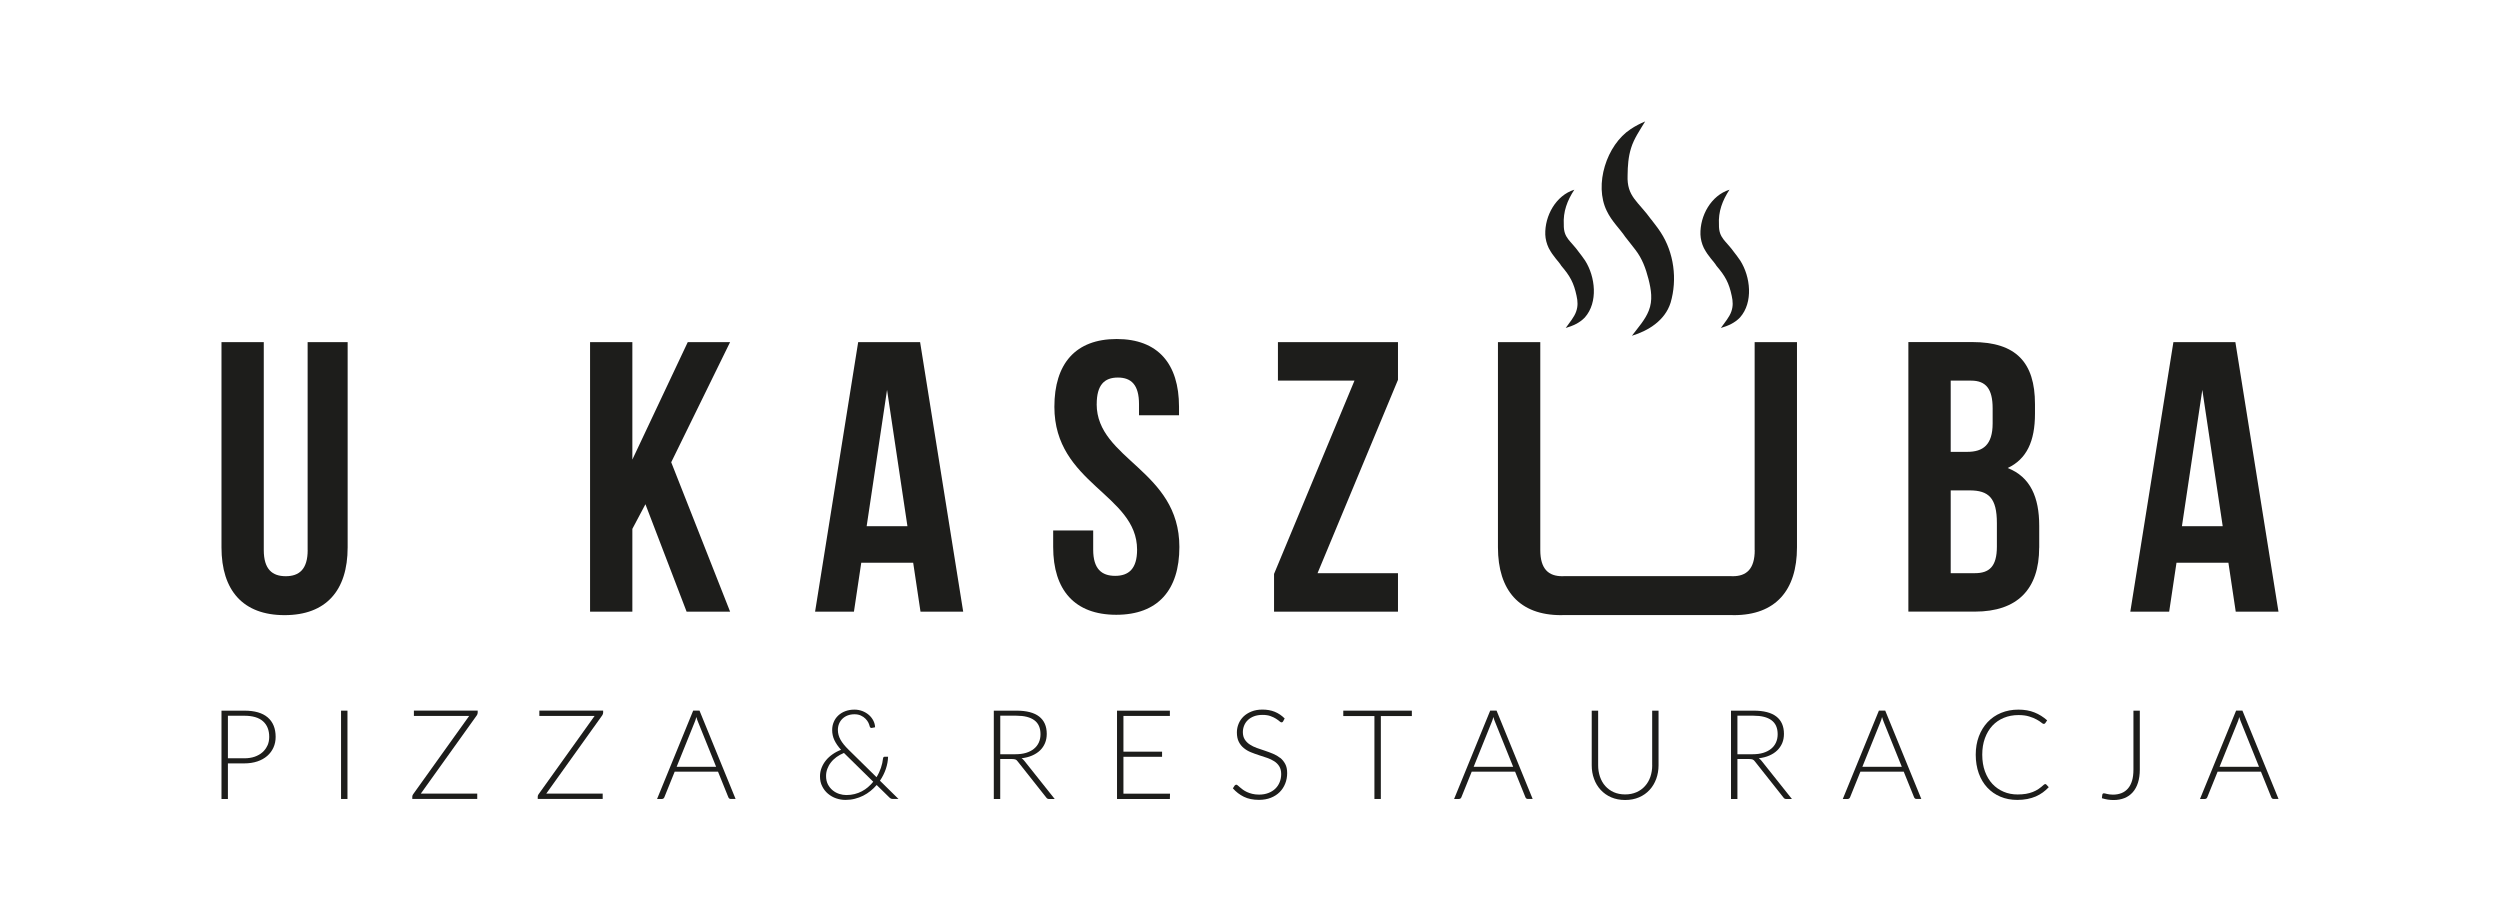 <svg width="350" height="129" viewBox="0 0 350 129" fill="none" xmlns="http://www.w3.org/2000/svg">
<g clip-path="url(#clip0_668_1678)">
<path d="M43.075 77.006C43.075 79.7 41.888 80.669 40.002 80.669C38.116 80.669 36.929 79.7 36.929 77.006V47.894H31.008V76.63C31.008 82.669 34.025 86.12 39.839 86.12C45.654 86.12 48.671 82.669 48.671 76.63V47.894H43.068V77.006H43.075Z" fill="#1D1D1B"/>
<path d="M102.214 85.632L93.97 64.716L102.214 47.894H96.287L88.53 64.341V47.894H82.609V85.632H88.53V74.043L90.36 70.592L96.124 85.632H102.214Z" fill="#1D1D1B"/>
<path d="M120.145 47.894L114.112 85.632H119.552L120.576 78.787H127.846L128.87 85.632H134.847L128.814 47.894H120.139H120.145ZM121.332 73.667L124.186 54.582L127.04 73.667H121.332Z" fill="#1D1D1B"/>
<path d="M153.54 56.577C153.54 53.882 154.621 52.857 156.501 52.857C158.38 52.857 159.461 53.882 159.461 56.577V58.139H165.063V56.952C165.063 50.913 162.103 47.462 156.338 47.462C150.573 47.462 147.613 50.913 147.613 56.952C147.613 67.735 159.192 69.192 159.192 76.956C159.192 79.65 158.006 80.619 156.12 80.619C154.233 80.619 153.047 79.65 153.047 76.956V74.261H147.444V76.58C147.444 82.619 150.461 86.07 156.276 86.07C162.09 86.07 165.113 82.619 165.113 76.58C165.113 65.797 153.534 64.341 153.534 56.577H153.54Z" fill="#1D1D1B"/>
<path d="M195.717 80.244H184.456L195.717 53.176V47.894H178.91V53.288H189.627L178.366 80.35V85.632H195.717V80.244Z" fill="#1D1D1B"/>
<path d="M285.491 76.687V73.611C285.491 69.623 284.254 66.766 281.075 65.522C283.717 64.284 284.897 61.803 284.897 57.921V56.57C284.897 50.751 282.255 47.888 276.116 47.888H267.172V85.626H276.491C282.418 85.626 285.484 82.501 285.484 76.674L285.491 76.687ZM273.099 53.288H275.954C278.052 53.288 278.97 54.476 278.97 57.17V59.271C278.97 62.29 277.621 63.259 275.416 63.259H273.099V53.288ZM279.564 76.524C279.564 79.325 278.489 80.244 276.491 80.244H273.099V68.654H275.741C278.433 68.654 279.564 69.736 279.564 73.236V76.524Z" fill="#1D1D1B"/>
<path d="M313.009 85.632H318.986L312.952 47.894H304.277L298.244 85.632H303.684L304.708 78.787H311.978L313.002 85.632H313.009ZM305.47 73.667L308.324 54.582L311.179 73.667H305.47Z" fill="#1D1D1B"/>
<path d="M34.206 99.491H31.008V111.856H31.907V106.874H34.206C34.88 106.874 35.486 106.78 36.03 106.599C36.573 106.418 37.029 106.161 37.41 105.83C37.791 105.499 38.078 105.111 38.284 104.655C38.49 104.199 38.59 103.705 38.59 103.161C38.59 101.986 38.222 101.079 37.485 100.442C36.748 99.804 35.655 99.491 34.206 99.491ZM37.447 104.355C37.285 104.717 37.06 105.036 36.76 105.305C36.461 105.574 36.098 105.78 35.667 105.936C35.236 106.086 34.749 106.161 34.212 106.161H31.907V100.204H34.206C35.361 100.204 36.236 100.46 36.816 100.973C37.397 101.485 37.691 102.217 37.691 103.167C37.691 103.598 37.61 103.998 37.454 104.361L37.447 104.355Z" fill="#1D1D1B"/>
<path d="M48.646 99.491H47.746V111.856H48.646V99.491Z" fill="#1D1D1B"/>
<path d="M57.952 100.229H65.684L57.827 111.212C57.795 111.262 57.77 111.306 57.752 111.356C57.733 111.406 57.721 111.462 57.721 111.525V111.85H66.814V111.106H58.913L66.752 100.148C66.833 100.023 66.876 99.898 66.876 99.791V99.485H57.945V100.229H57.952Z" fill="#1D1D1B"/>
<path d="M75.514 100.229H83.246L75.389 111.212C75.358 111.262 75.333 111.306 75.314 111.356C75.296 111.406 75.283 111.462 75.283 111.525V111.85H84.377V111.106H76.476L84.314 100.148C84.395 100.023 84.439 99.898 84.439 99.791V99.485H75.508V100.229H75.514Z" fill="#1D1D1B"/>
<path d="M97.043 99.491L91.99 111.856H92.671C92.752 111.856 92.821 111.831 92.883 111.787C92.939 111.737 92.983 111.687 93.008 111.619L94.457 108.03H100.521L101.97 111.619C102.002 111.687 102.039 111.744 102.095 111.787C102.145 111.831 102.214 111.85 102.295 111.85H102.982L97.93 99.485H97.049L97.043 99.491ZM94.726 107.362L97.243 101.123C97.286 101.017 97.33 100.904 97.374 100.779C97.411 100.654 97.455 100.523 97.486 100.379C97.567 100.666 97.655 100.91 97.742 101.11L100.259 107.355H94.732L94.726 107.362Z" fill="#1D1D1B"/>
<path d="M124.024 107.637C124.217 107.055 124.317 106.493 124.33 105.943H123.849C123.78 105.943 123.724 105.968 123.693 106.005C123.655 106.049 123.636 106.111 123.624 106.186C123.58 106.611 123.48 107.049 123.33 107.499C123.18 107.949 122.974 108.387 122.712 108.806L118.808 104.967C118.296 104.467 117.915 103.998 117.672 103.561C117.428 103.123 117.303 102.667 117.303 102.192C117.303 101.873 117.36 101.579 117.472 101.31C117.584 101.042 117.747 100.81 117.947 100.617C118.153 100.423 118.396 100.266 118.677 100.16C118.965 100.054 119.277 99.998 119.627 99.998C119.976 99.998 120.27 100.06 120.526 100.179C120.782 100.298 121.001 100.448 121.169 100.623C121.344 100.798 121.482 100.985 121.575 101.179C121.669 101.379 121.731 101.554 121.763 101.711C121.794 101.792 121.831 101.848 121.881 101.879C121.931 101.911 121.987 101.923 122.044 101.911L122.512 101.817C122.5 101.492 122.418 101.179 122.262 100.879C122.106 100.579 121.9 100.316 121.644 100.091C121.382 99.866 121.082 99.685 120.732 99.548C120.382 99.416 120.014 99.347 119.62 99.347C119.152 99.347 118.721 99.423 118.34 99.566C117.959 99.71 117.634 99.91 117.36 100.166C117.085 100.423 116.872 100.723 116.729 101.073C116.579 101.417 116.504 101.798 116.504 102.204C116.504 102.704 116.604 103.173 116.81 103.611C117.016 104.048 117.322 104.505 117.747 104.974C117.328 105.13 116.935 105.336 116.579 105.586C116.217 105.836 115.904 106.118 115.642 106.436C115.38 106.755 115.174 107.105 115.024 107.487C114.874 107.868 114.799 108.268 114.799 108.687C114.799 109.212 114.899 109.681 115.111 110.087C115.317 110.5 115.586 110.844 115.923 111.125C116.26 111.406 116.635 111.625 117.06 111.769C117.484 111.913 117.915 111.988 118.353 111.988C118.815 111.988 119.252 111.938 119.67 111.831C120.089 111.725 120.482 111.581 120.851 111.394C121.219 111.206 121.557 110.987 121.875 110.731C122.187 110.481 122.475 110.2 122.731 109.9L124.523 111.656C124.611 111.737 124.686 111.787 124.754 111.812C124.823 111.838 124.904 111.85 125.01 111.85H125.785L123.193 109.299C123.555 108.768 123.83 108.212 124.024 107.637ZM121.538 110.187C121.269 110.418 120.982 110.612 120.663 110.781C120.351 110.95 120.008 111.075 119.645 111.169C119.283 111.262 118.896 111.306 118.477 111.306C118.153 111.306 117.822 111.25 117.484 111.144C117.147 111.031 116.847 110.869 116.573 110.644C116.298 110.418 116.079 110.143 115.904 109.812C115.736 109.481 115.648 109.087 115.648 108.643C115.648 108.299 115.704 107.968 115.823 107.649C115.942 107.33 116.104 107.03 116.323 106.749C116.535 106.468 116.804 106.218 117.11 105.986C117.422 105.761 117.772 105.568 118.153 105.411L118.246 105.505L122.256 109.443C122.037 109.712 121.8 109.962 121.532 110.187H121.538Z" fill="#1D1D1B"/>
<path d="M143.029 106.155C143.572 106.093 144.059 105.968 144.49 105.78C144.921 105.593 145.296 105.355 145.602 105.061C145.908 104.767 146.139 104.424 146.302 104.036C146.464 103.648 146.545 103.217 146.545 102.742C146.545 101.673 146.189 100.867 145.483 100.316C144.778 99.766 143.71 99.491 142.292 99.491H139.132V111.856H140.031V106.261H141.649C141.773 106.261 141.873 106.261 141.961 106.28C142.042 106.293 142.117 106.311 142.179 106.336C142.242 106.361 142.298 106.399 142.348 106.449C142.398 106.493 142.448 106.549 142.492 106.618L146.458 111.631C146.514 111.719 146.576 111.775 146.645 111.813C146.714 111.844 146.795 111.863 146.895 111.863H147.663L143.41 106.518C143.297 106.374 143.172 106.255 143.035 106.168L143.029 106.155ZM142.173 105.599H140.037V100.198H142.298C143.397 100.198 144.234 100.41 144.809 100.835C145.383 101.26 145.671 101.911 145.671 102.792C145.671 103.223 145.59 103.611 145.433 103.955C145.277 104.299 145.046 104.592 144.746 104.836C144.447 105.08 144.078 105.267 143.647 105.399C143.216 105.53 142.723 105.593 142.173 105.593V105.599Z" fill="#1D1D1B"/>
<path d="M157.281 105.955H162.69V105.23H157.281V100.229H163.783V99.491H156.382V111.856H163.783L163.802 111.112H157.281V105.955Z" fill="#1D1D1B"/>
<path d="M179.228 106.111C178.935 105.88 178.61 105.686 178.235 105.53C177.867 105.374 177.486 105.236 177.099 105.105C176.711 104.98 176.33 104.849 175.962 104.717C175.593 104.586 175.262 104.424 174.969 104.23C174.675 104.036 174.444 103.805 174.269 103.53C174.094 103.255 174.001 102.911 174.001 102.492C174.001 102.173 174.063 101.867 174.182 101.573C174.3 101.279 174.475 101.023 174.706 100.804C174.938 100.585 175.219 100.41 175.562 100.279C175.899 100.154 176.299 100.085 176.742 100.085C177.186 100.085 177.567 100.141 177.873 100.254C178.179 100.367 178.435 100.485 178.635 100.617C178.841 100.748 178.997 100.867 179.122 100.973C179.241 101.079 179.341 101.135 179.416 101.135C179.516 101.135 179.59 101.085 179.64 100.985L179.853 100.585C179.434 100.166 178.972 99.854 178.46 99.648C177.948 99.441 177.373 99.341 176.736 99.341C176.168 99.341 175.656 99.429 175.212 99.61C174.769 99.785 174.394 100.023 174.088 100.316C173.788 100.61 173.557 100.948 173.401 101.335C173.245 101.717 173.164 102.117 173.164 102.529C173.164 103.061 173.251 103.498 173.432 103.855C173.607 104.205 173.845 104.499 174.138 104.736C174.432 104.974 174.756 105.167 175.131 105.317C175.5 105.468 175.881 105.605 176.268 105.73C176.655 105.855 177.036 105.98 177.405 106.105C177.773 106.23 178.104 106.393 178.398 106.58C178.691 106.768 178.922 107.005 179.097 107.287C179.272 107.568 179.366 107.931 179.366 108.368C179.366 108.768 179.297 109.149 179.153 109.5C179.016 109.85 178.81 110.156 178.547 110.412C178.285 110.669 177.96 110.869 177.573 111.019C177.186 111.169 176.755 111.244 176.262 111.244C175.906 111.244 175.587 111.206 175.312 111.137C175.031 111.069 174.788 110.981 174.569 110.881C174.357 110.781 174.163 110.669 174.001 110.55C173.838 110.431 173.701 110.318 173.582 110.218C173.464 110.118 173.37 110.031 173.289 109.962C173.208 109.893 173.139 109.856 173.089 109.856C172.995 109.856 172.914 109.9 172.845 109.987L172.602 110.368C173.045 110.869 173.557 111.262 174.144 111.55C174.731 111.838 175.431 111.981 176.249 111.981C176.88 111.981 177.436 111.881 177.923 111.687C178.41 111.494 178.822 111.225 179.16 110.887C179.497 110.55 179.753 110.15 179.934 109.693C180.115 109.237 180.203 108.749 180.203 108.231C180.203 107.712 180.115 107.299 179.934 106.962C179.753 106.624 179.522 106.336 179.234 106.099L179.228 106.111Z" fill="#1D1D1B"/>
<path d="M188.06 100.248H192.419V111.856H193.318V100.248H197.659V99.491H188.06V100.248Z" fill="#1D1D1B"/>
<path d="M208.626 99.491L203.574 111.856H204.254C204.336 111.856 204.404 111.831 204.467 111.787C204.523 111.737 204.567 111.687 204.592 111.619L206.041 108.03H212.111L213.56 111.619C213.591 111.687 213.629 111.744 213.685 111.787C213.735 111.831 213.804 111.85 213.885 111.85H214.572L209.519 99.485H208.639L208.626 99.491ZM206.309 107.362L208.826 101.123C208.876 101.017 208.914 100.904 208.957 100.779C208.995 100.654 209.038 100.523 209.07 100.379C209.151 100.666 209.238 100.91 209.326 101.11L211.843 107.355H206.315L206.309 107.362Z" fill="#1D1D1B"/>
<path d="M231.31 107.137C231.31 107.712 231.223 108.249 231.054 108.749C230.879 109.25 230.636 109.681 230.305 110.043C229.98 110.412 229.58 110.7 229.112 110.906C228.643 111.112 228.112 111.219 227.519 111.219C226.926 111.219 226.395 111.112 225.927 110.906C225.458 110.694 225.065 110.406 224.74 110.043C224.415 109.681 224.171 109.243 223.997 108.743C223.828 108.243 223.741 107.705 223.741 107.13V99.491H222.841V107.137C222.841 107.818 222.947 108.456 223.166 109.043C223.378 109.637 223.691 110.15 224.097 110.587C224.503 111.025 224.99 111.375 225.571 111.625C226.151 111.875 226.801 112 227.519 112C228.237 112 228.893 111.875 229.468 111.625C230.049 111.375 230.536 111.031 230.942 110.587C231.348 110.15 231.654 109.631 231.872 109.043C232.085 108.449 232.197 107.818 232.197 107.137V99.491H231.304V107.137H231.31Z" fill="#1D1D1B"/>
<path d="M246.237 106.155C246.78 106.093 247.268 105.968 247.699 105.78C248.13 105.593 248.504 105.355 248.804 105.061C249.11 104.767 249.341 104.424 249.51 104.036C249.672 103.648 249.753 103.217 249.753 102.742C249.753 101.673 249.397 100.867 248.692 100.316C247.986 99.766 246.918 99.491 245.5 99.491H242.34V111.856H243.239V106.261H244.857C244.982 106.261 245.082 106.261 245.169 106.28C245.25 106.293 245.325 106.311 245.388 106.336C245.45 106.361 245.506 106.399 245.556 106.449C245.606 106.493 245.656 106.549 245.7 106.618L249.666 111.631C249.722 111.719 249.785 111.775 249.853 111.813C249.922 111.844 250.003 111.863 250.103 111.863H250.871L246.618 106.518C246.506 106.374 246.381 106.255 246.243 106.168L246.237 106.155ZM245.381 105.599H243.239V100.198H245.5C246.599 100.198 247.436 100.41 248.011 100.835C248.585 101.26 248.873 101.911 248.873 102.792C248.873 103.223 248.792 103.611 248.635 103.955C248.479 104.299 248.248 104.592 247.948 104.836C247.649 105.08 247.28 105.267 246.849 105.399C246.418 105.53 245.925 105.593 245.381 105.593V105.599Z" fill="#1D1D1B"/>
<path d="M263.044 99.491L257.991 111.856H258.672C258.753 111.856 258.822 111.831 258.884 111.787C258.941 111.737 258.984 111.687 259.009 111.619L260.458 108.03H266.523L267.972 111.619C268.003 111.687 268.04 111.744 268.097 111.787C268.147 111.831 268.215 111.85 268.297 111.85H268.984L263.931 99.485H263.05L263.044 99.491ZM260.727 107.362L263.244 101.123C263.288 101.017 263.331 100.904 263.375 100.779C263.412 100.654 263.456 100.523 263.487 100.379C263.569 100.666 263.656 100.91 263.737 101.11L266.254 107.355H260.727V107.362Z" fill="#1D1D1B"/>
<path d="M286.321 109.775C286.321 109.775 286.265 109.781 286.234 109.8C286.203 109.812 286.178 109.831 286.146 109.856C285.903 110.081 285.653 110.281 285.403 110.45C285.153 110.619 284.885 110.762 284.591 110.875C284.298 110.987 283.979 111.081 283.636 111.137C283.286 111.194 282.892 111.225 282.455 111.225C281.756 111.225 281.106 111.1 280.507 110.844C279.907 110.587 279.382 110.225 278.939 109.75C278.496 109.274 278.152 108.693 277.896 108.005C277.646 107.318 277.515 106.536 277.515 105.661C277.515 104.786 277.64 104.036 277.89 103.348C278.14 102.661 278.489 102.079 278.933 101.598C279.376 101.123 279.913 100.754 280.532 100.498C281.15 100.241 281.837 100.11 282.58 100.11C283.161 100.11 283.661 100.173 284.079 100.304C284.498 100.429 284.841 100.573 285.122 100.729C285.403 100.885 285.622 101.023 285.778 101.154C285.934 101.285 286.046 101.348 286.115 101.348C286.215 101.348 286.29 101.31 286.334 101.242L286.602 100.848C286.065 100.373 285.472 99.998 284.822 99.741C284.173 99.479 283.423 99.347 282.58 99.347C281.693 99.347 280.888 99.498 280.151 99.804C279.414 100.11 278.789 100.542 278.264 101.098C277.74 101.654 277.334 102.317 277.04 103.092C276.747 103.867 276.603 104.724 276.603 105.661C276.603 106.599 276.747 107.487 277.028 108.268C277.309 109.049 277.709 109.712 278.221 110.262C278.733 110.812 279.345 111.237 280.057 111.537C280.769 111.838 281.556 111.988 282.412 111.988C282.924 111.988 283.392 111.944 283.823 111.863C284.248 111.781 284.641 111.656 285.003 111.506C285.359 111.35 285.69 111.162 285.99 110.944C286.29 110.725 286.565 110.481 286.827 110.206L286.477 109.831C286.44 109.793 286.39 109.768 286.328 109.768L286.321 109.775Z" fill="#1D1D1B"/>
<path d="M298.681 107.749C298.681 108.343 298.619 108.862 298.488 109.299C298.356 109.737 298.163 110.106 297.913 110.393C297.663 110.681 297.363 110.894 297.007 111.037C296.651 111.175 296.252 111.25 295.808 111.25C295.633 111.25 295.477 111.237 295.346 111.219C295.215 111.2 295.096 111.175 294.996 111.156C294.896 111.131 294.809 111.112 294.74 111.094C294.665 111.075 294.603 111.062 294.553 111.062C294.472 111.062 294.416 111.081 294.384 111.125C294.353 111.162 294.328 111.212 294.322 111.262C294.309 111.344 294.297 111.425 294.291 111.506C294.284 111.587 294.272 111.669 294.266 111.75C294.553 111.837 294.828 111.9 295.096 111.944C295.365 111.981 295.627 112.006 295.889 112.006C296.458 112.006 296.97 111.913 297.426 111.731C297.882 111.55 298.269 111.275 298.588 110.912C298.906 110.55 299.15 110.106 299.318 109.575C299.487 109.043 299.574 108.431 299.574 107.737V99.498H298.681V107.755V107.749Z" fill="#1D1D1B"/>
<path d="M313.052 99.491L308 111.856H308.68C308.762 111.856 308.83 111.831 308.893 111.787C308.949 111.737 308.993 111.687 309.018 111.619L310.467 108.03H316.531L317.98 111.619C318.011 111.687 318.049 111.744 318.105 111.787C318.155 111.831 318.224 111.85 318.305 111.85H318.992L313.939 99.485H313.059L313.052 99.491ZM310.735 107.362L313.252 101.123C313.296 101.017 313.34 100.904 313.383 100.779C313.421 100.654 313.465 100.523 313.496 100.379C313.577 100.666 313.664 100.91 313.746 101.11L316.263 107.355H310.735V107.362Z" fill="#1D1D1B"/>
<path d="M245.663 77.006C245.663 79.7 244.476 80.669 242.59 80.669C242.515 80.669 242.446 80.669 242.377 80.662H218.925C218.856 80.662 218.782 80.669 218.713 80.669C216.827 80.669 215.64 79.7 215.64 77.006V47.894H209.713V76.63C209.713 82.669 212.73 86.12 218.544 86.12C218.675 86.12 218.794 86.107 218.919 86.107H242.371C242.496 86.107 242.621 86.12 242.746 86.12C248.56 86.12 251.577 82.669 251.577 76.63V47.894H245.65V77.006H245.663Z" fill="#1D1D1B"/>
<path d="M227.575 33.209C228.044 33.835 228.568 34.441 228.949 34.966C229.899 36.191 230.398 37.554 230.786 39.061C231.167 40.561 231.41 42.055 230.823 43.505C230.33 44.768 229.312 45.887 228.468 47.006C230.792 46.3 233.103 44.855 233.883 42.38C234.845 39.111 234.358 35.372 232.491 32.516C232.028 31.809 231.541 31.215 231.117 30.653L231.217 30.797C229.324 28.152 227.744 27.552 227.863 24.558C227.875 23.214 227.969 21.945 228.35 20.732C228.75 19.413 229.586 18.213 230.323 17C229.624 17.294 228.956 17.638 228.306 18.069C224.921 20.276 223.135 25.858 224.952 29.54C225.652 31.003 226.801 32.053 227.569 33.209H227.575Z" fill="#1D1D1B"/>
<path d="M218.569 37.198C219.818 38.654 220.337 39.604 220.718 41.411C220.893 42.186 220.924 42.88 220.661 43.618C220.405 44.368 219.775 45.112 219.2 45.918C220.193 45.618 221.13 45.23 221.879 44.443C223.759 42.324 223.347 38.736 221.917 36.485C221.611 36.023 221.298 35.635 221.03 35.279L221.105 35.379C219.881 33.647 218.9 33.372 218.931 31.453C218.825 29.621 219.412 28.077 220.405 26.558C217.826 27.364 216.258 30.203 216.339 32.847C216.364 33.466 216.533 34.135 216.814 34.716C217.464 35.96 218.182 36.554 218.575 37.198H218.569Z" fill="#1D1D1B"/>
<path d="M240.291 37.198C241.54 38.654 242.059 39.604 242.44 41.411C242.615 42.186 242.646 42.88 242.384 43.618C242.128 44.368 241.497 45.112 240.922 45.918C241.915 45.618 242.852 45.23 243.602 44.443C245.481 42.324 245.069 38.736 243.639 36.485C243.333 36.023 243.021 35.635 242.752 35.279L242.827 35.379C241.603 33.647 240.622 33.372 240.654 31.453C240.547 29.621 241.134 28.077 242.128 26.558C239.548 27.364 237.98 30.203 238.062 32.847C238.087 33.466 238.255 34.135 238.536 34.716C239.186 35.96 239.904 36.554 240.298 37.198H240.291Z" fill="#1D1D1B"/>
</g>
<defs>
<clipPath id="clip0_668_1678">
<rect width="288" height="95" fill="white" transform="translate(31 17)"/>
</clipPath>
</defs>
</svg>
